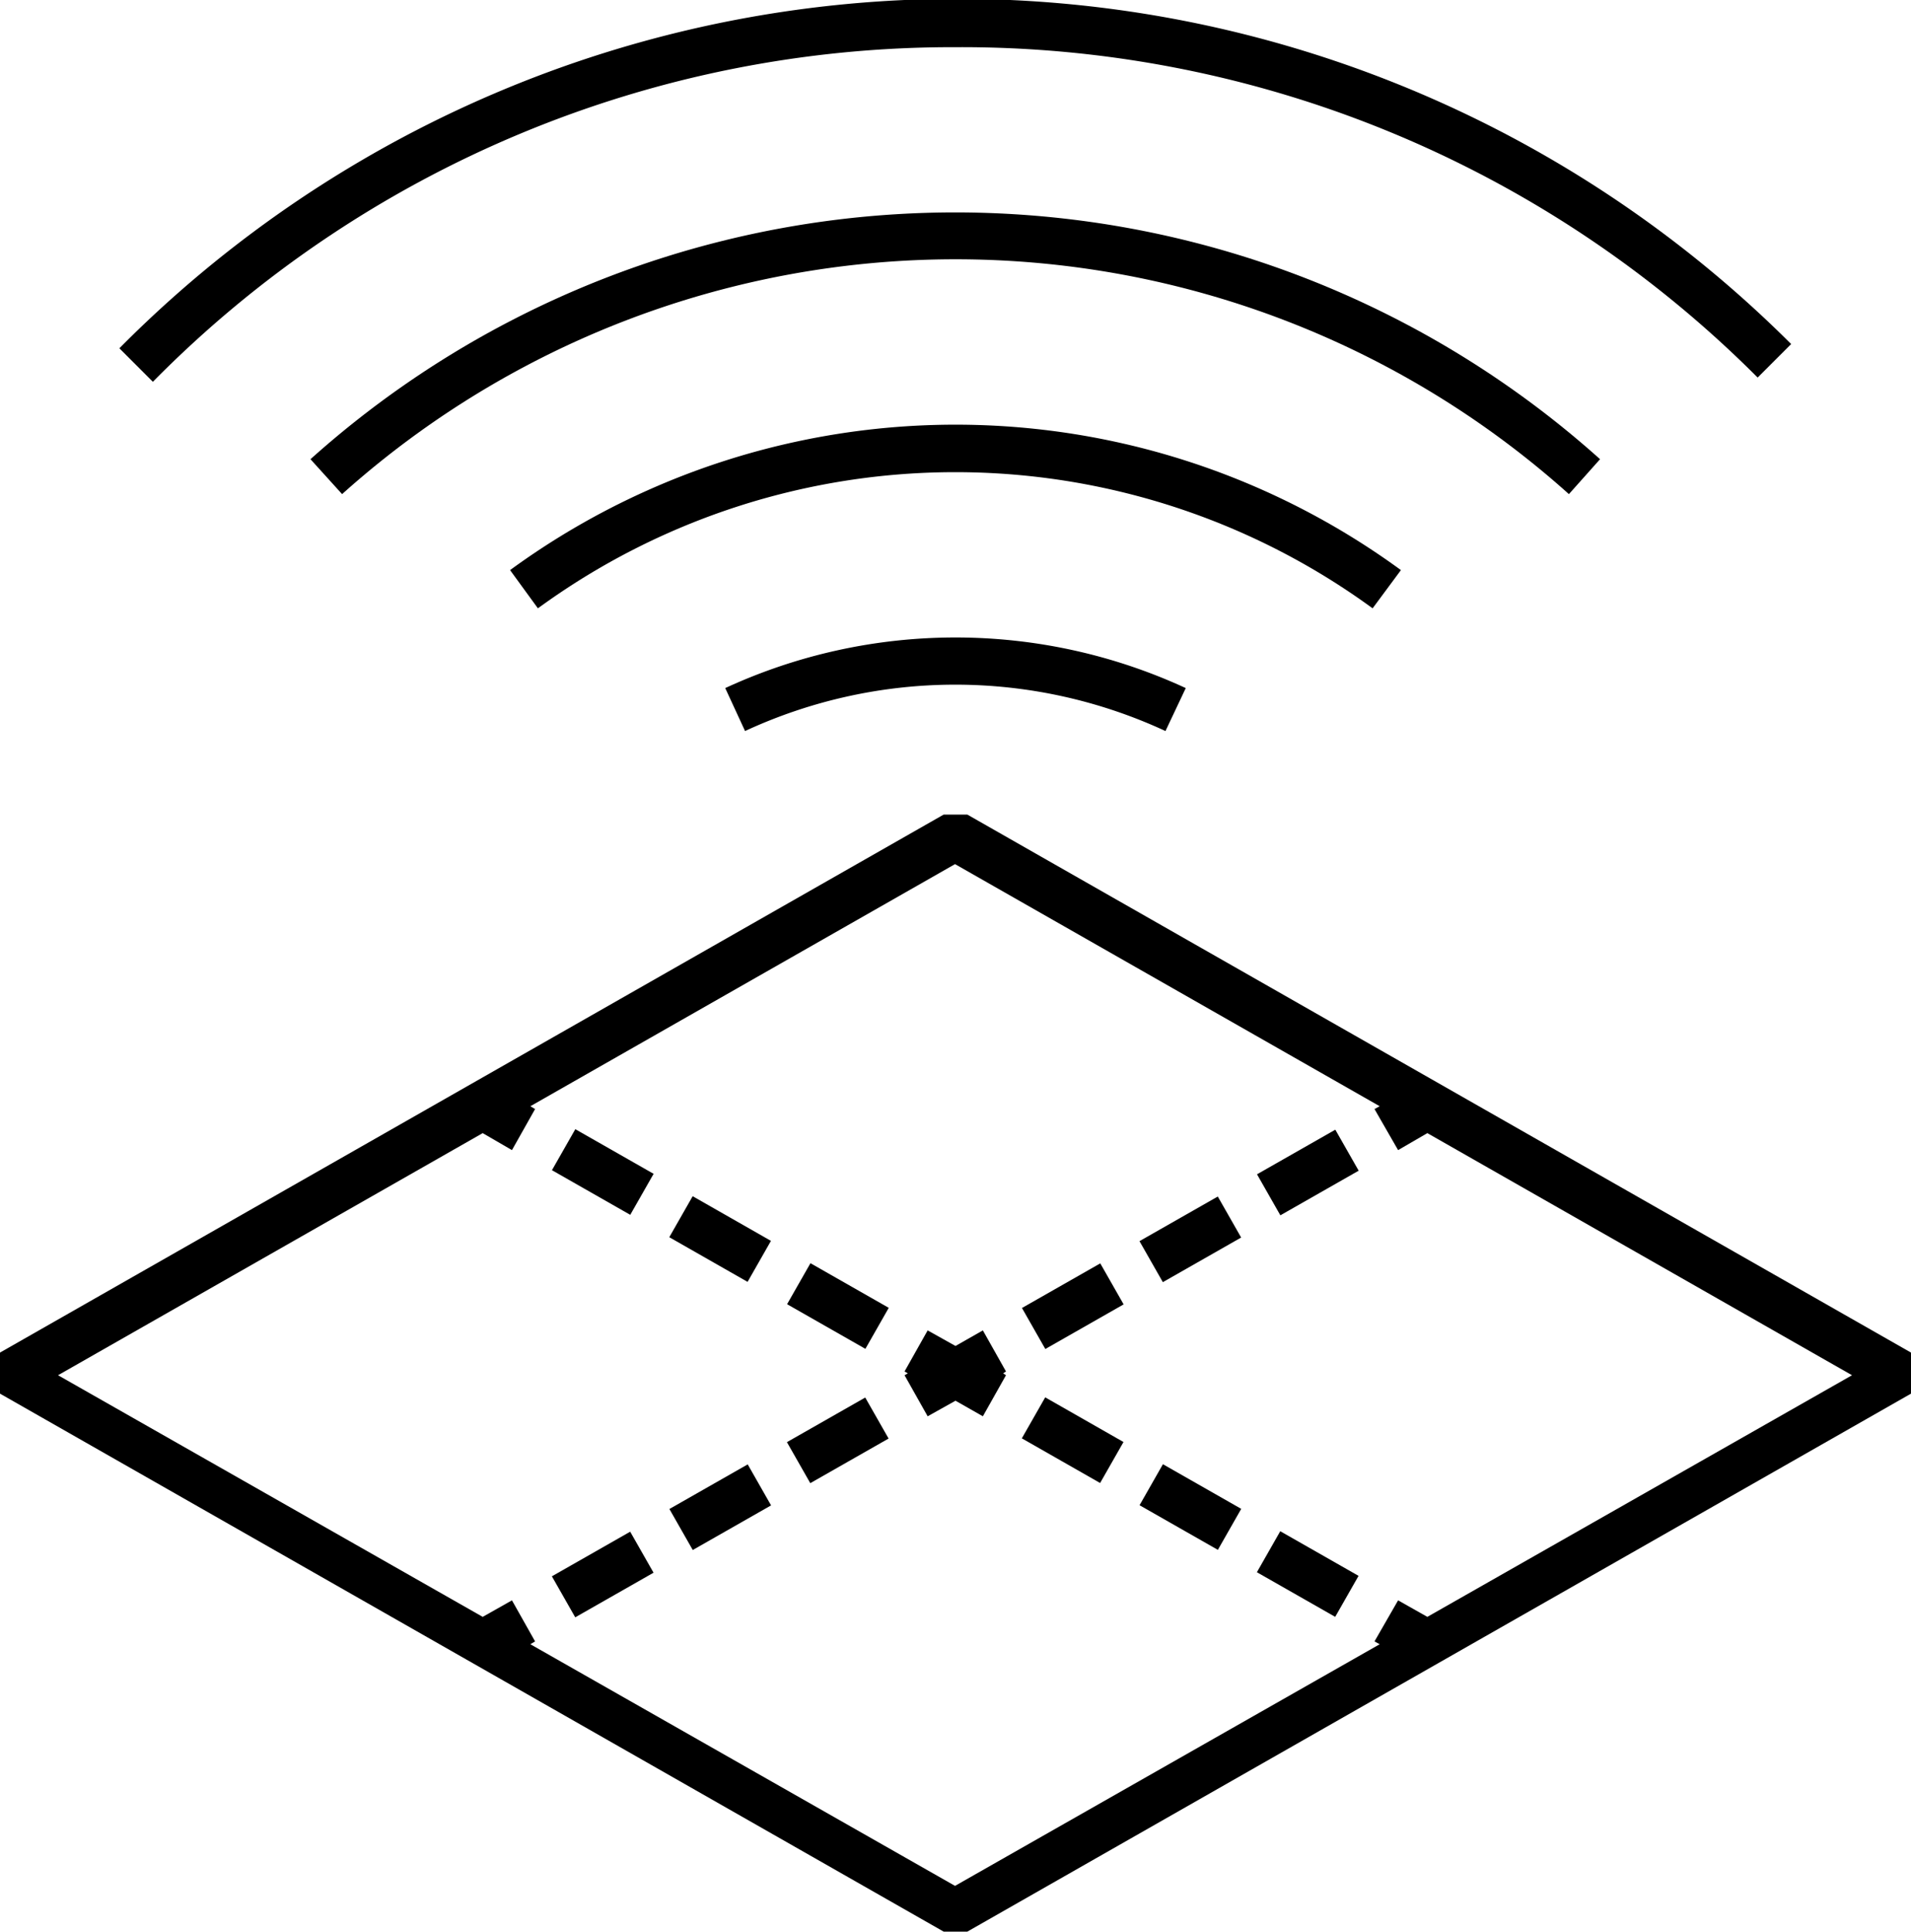 <svg id="Layer_2" data-name="Layer 2" xmlns="http://www.w3.org/2000/svg" viewBox="0 0 40.5 40.93"><path d="M20.5,17.26H20L0,28.66v.87l20,11.4h.5l20-11.4v-.87Zm9.75,17-.62-.35-.5.87.11.06-9,5.12-9-5.12.1-.06-.49-.87-.62.35-9-5.12,9-5.13.62.36.49-.87-.1-.06,9-5.13,9,5.13-.11.06.5.87.62-.36,9,5.13Z"/><path d="M20.25,1a23.83,23.83,0,0,1,17,7l.71-.71a25,25,0,0,0-35.43.09l.71.71A23.79,23.79,0,0,1,20.25,1Z"/><path d="M33.91,9.73a20.47,20.47,0,0,0-27.33,0l.67.74a19.47,19.47,0,0,1,26,0Z"/><path d="M29.69,12.08a16,16,0,0,0-18.88,0l.59.81a15,15,0,0,1,17.69,0Z"/><path d="M15.37,14.58l.42.91a10.59,10.59,0,0,1,8.91,0l.43-.91A11.64,11.64,0,0,0,15.37,14.58Z"/><rect x="14.31" y="31.44" width="1.91" height="1" transform="translate(-13.81 11.74) rotate(-29.67)"/><rect x="16.8" y="30.02" width="1.91" height="1" transform="translate(-12.78 12.79) rotate(-29.67)"/><rect x="11.82" y="32.86" width="1.91" height="1" transform="translate(-14.84 10.7) rotate(-29.67)"/><rect x="24.27" y="25.76" width="1.91" height="1" transform="translate(-9.69 15.93) rotate(-29.67)"/><rect x="21.78" y="27.18" width="1.91" height="1" transform="translate(-10.72 14.88) rotate(-29.67)"/><polygon points="20.83 28.19 20.25 28.52 19.66 28.19 19.17 29.06 19.24 29.1 19.17 29.14 19.66 30.01 20.25 29.68 20.83 30.01 21.32 29.14 21.26 29.1 21.32 29.06 20.83 28.19"/><rect x="26.76" y="24.34" width="1.91" height="1" transform="translate(-8.66 16.98) rotate(-29.67)"/><rect x="24.73" y="30.98" width="1" height="1.91" transform="translate(-15.01 38.04) rotate(-60.32)"/><rect x="27.22" y="32.4" width="1" height="1.91" transform="translate(-14.99 40.92) rotate(-60.32)"/><rect x="12.28" y="23.88" width="1" height="1.91" transform="translate(-15.13 23.64) rotate(-60.32)"/><rect x="14.77" y="25.3" width="1" height="1.91" transform="translate(-15.11 26.51) rotate(-60.3)"/><rect x="17.26" y="26.72" width="1" height="1.91" transform="translate(-15.08 29.4) rotate(-60.32)"/><rect x="22.24" y="29.56" width="1" height="1.91" transform="translate(-15.04 35.15) rotate(-60.3)"/></svg>